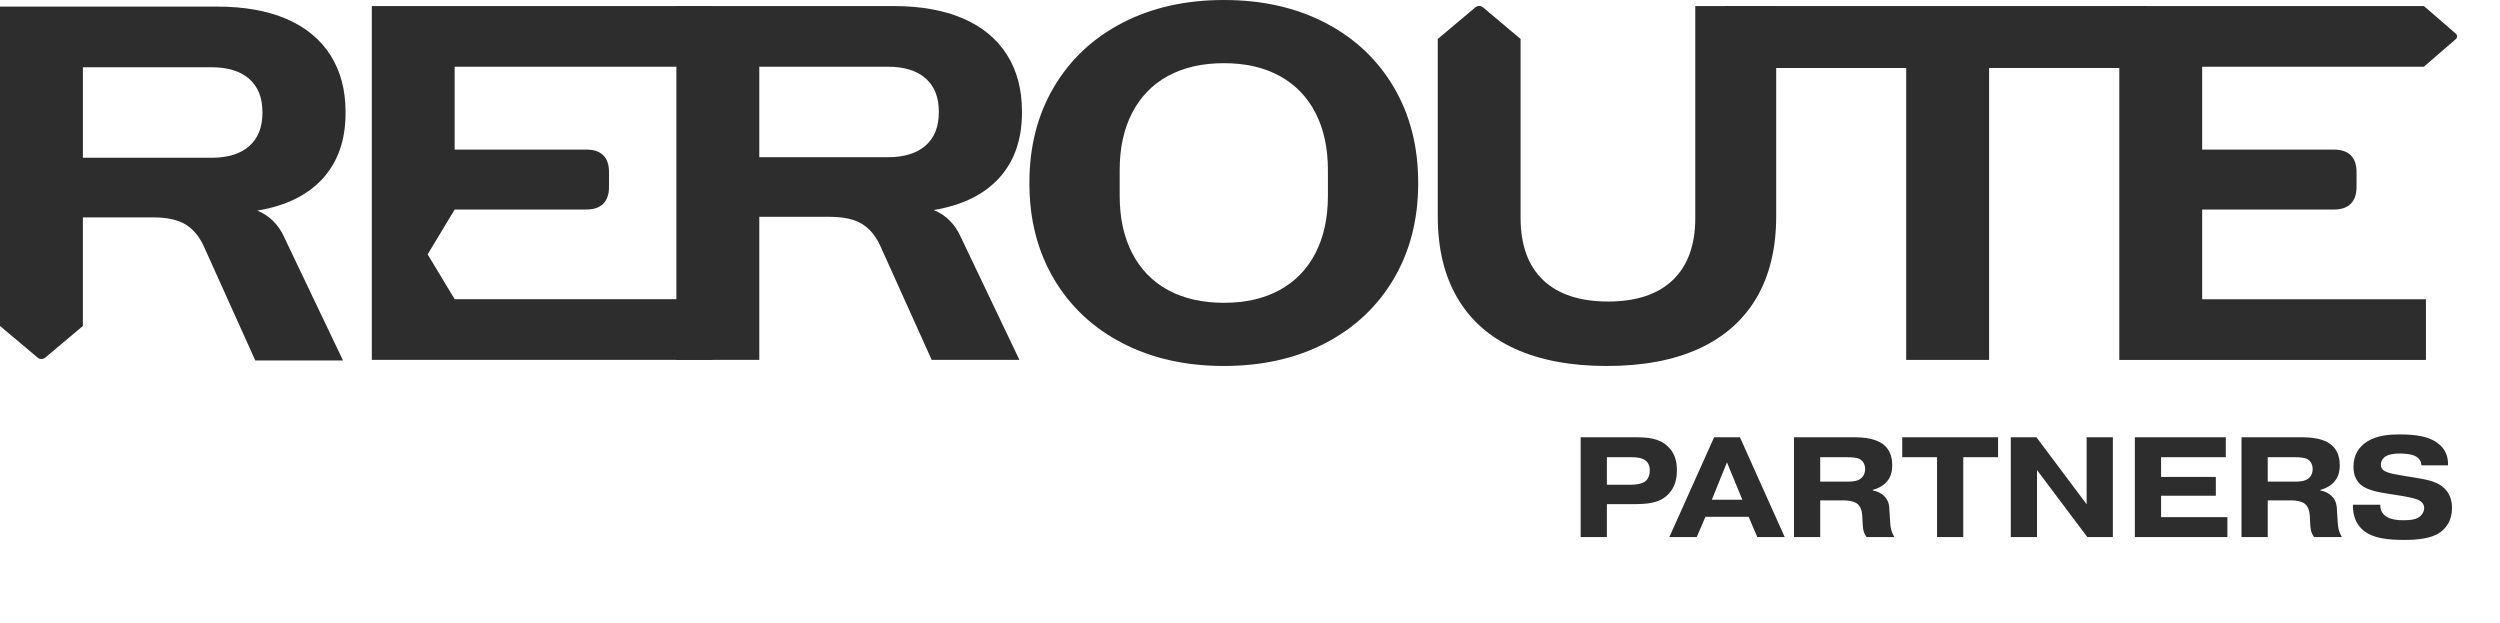 <svg width="526" height="131" viewBox="0 0 526 131" fill="none" xmlns="http://www.w3.org/2000/svg">
<g clip-path="url(#clip0_2592_146)">
<path d="M202.61 3.881C206.638 5.619 209.717 8.152 211.838 11.485C213.959 14.817 215.023 18.804 215.023 23.449V23.662C215.023 29.336 213.428 33.927 210.234 37.433C207.04 40.944 202.452 43.193 196.457 44.187C199.027 45.25 200.917 47.133 202.127 49.823L214.485 75.721H196.029L185.168 51.63C184.206 49.572 182.923 48.059 181.315 47.082C179.711 46.108 177.445 45.619 174.52 45.619H159.755V75.716H142.312V1.275H188.003C193.707 1.275 198.578 2.146 202.606 3.881H202.61ZM186.827 33.077C190.252 33.077 192.89 32.261 194.746 30.628C196.598 29 197.526 26.675 197.526 23.662V23.449C197.526 20.436 196.598 18.115 194.746 16.483C192.89 14.855 190.252 14.039 186.827 14.039H159.755V33.077H186.827Z" fill="#2D2D2D"/>
<path d="M236.143 72.189C229.955 68.98 225.149 64.47 221.724 58.655C218.298 52.841 216.588 46.159 216.588 38.606V38.394C216.588 30.841 218.298 24.159 221.724 18.345C225.149 12.53 229.955 8.02 236.143 4.811C242.33 1.602 249.454 0 257.515 0C265.575 0 272.69 1.607 278.861 4.811C285.031 8.02 289.829 12.53 293.25 18.345C296.675 24.159 298.386 30.841 298.386 38.394V38.606C298.386 46.159 296.671 52.841 293.25 58.655C289.825 64.47 285.027 68.98 278.861 72.189C272.69 75.398 265.575 77 257.515 77C249.454 77 242.33 75.398 236.143 72.189ZM238.204 53.257C239.953 56.645 242.463 59.233 245.747 61.023C249.026 62.812 252.952 63.709 257.515 63.709C262.077 63.709 265.947 62.812 269.231 61.023C272.511 59.233 275.025 56.645 276.774 53.257C278.523 49.874 279.395 45.857 279.395 41.212V35.788C279.395 31.143 278.519 27.13 276.774 23.743C275.025 20.359 272.511 17.771 269.231 15.977C265.947 14.188 262.043 13.291 257.515 13.291C252.986 13.291 249.026 14.188 245.747 15.977C242.463 17.767 239.953 20.355 238.204 23.743C236.455 27.13 235.582 31.143 235.582 35.788V41.212C235.582 45.857 236.455 49.87 238.204 53.257Z" fill="#2D2D2D"/>
<path d="M401.069 14.307H363V1.275H451.5V14.303H418.507V75.725H401.064V14.307H401.069Z" fill="#2D2D2D"/>
<path d="M356.687 1.275V45.84C356.687 51.549 355.109 55.91 351.953 58.923C348.797 61.937 344.256 63.441 338.338 63.441C332.42 63.441 327.827 61.932 324.667 58.923C321.511 55.91 319.933 51.549 319.933 45.84V8.199L315.576 4.535L312.027 1.551C311.552 1.152 310.885 1.152 310.41 1.551L306.861 4.535L302.504 8.199V45.522C302.504 52.258 303.877 57.975 306.622 62.672C309.367 67.369 313.399 70.935 318.71 73.362C324.026 75.789 330.478 77.004 338.077 77.004C345.676 77.004 352.128 75.789 357.443 73.362C362.759 70.935 366.795 67.373 369.562 62.672C372.324 57.975 373.71 52.258 373.71 45.522V1.275H356.695H356.687Z" fill="#2D2D2D"/>
<path d="M95.665 62.957V62.948L92.821 58.235L89.973 53.517L92.821 48.799L95.665 44.085V44.081H123.374C124.943 44.081 126.128 43.673 126.931 42.857C127.735 42.041 128.137 40.872 128.137 39.346V36.209C128.137 34.649 127.735 33.472 126.931 32.673C126.128 31.874 124.943 31.474 123.374 31.474H95.66V14.035H149.5L149.932 1.271H78.227V75.721H149.932V62.957H95.665Z" fill="#2D2D2D"/>
<path d="M67.918 37.548C71.112 34.037 72.707 29.447 72.707 23.777V23.564C72.707 18.919 71.646 14.932 69.521 11.599C67.4 8.267 64.321 5.734 60.293 3.995C56.265 2.257 51.395 1.39 45.69 1.39H0V68.588H0.004L4.362 72.252L7.911 75.236C8.385 75.636 9.053 75.636 9.527 75.236L13.076 72.252L17.438 68.588V45.738H32.203C35.128 45.738 37.395 46.227 38.998 47.201C40.602 48.174 41.885 49.691 42.851 51.748L53.712 75.84H72.168L59.81 49.942C58.6 47.247 56.706 45.369 54.14 44.306C60.131 43.316 64.723 41.063 67.918 37.552V37.548ZM55.213 23.777C55.213 26.79 54.285 29.115 52.434 30.743C50.578 32.375 47.94 33.191 44.514 33.191H17.442V14.15H44.514C47.94 14.15 50.578 14.966 52.434 16.593C54.285 18.226 55.213 20.546 55.213 23.56V23.772V23.777Z" fill="#2D2D2D"/>
<path d="M516.679 7.064L513.677 4.467L509.991 1.275H445.9V75.725H510.418V62.961H463.338V44.085H491.052C492.621 44.085 493.806 43.677 494.61 42.861C495.413 42.045 495.815 40.876 495.815 39.35V36.213C495.815 34.653 495.413 33.476 494.61 32.677C493.806 31.878 492.621 31.478 491.052 31.478H463.338V14.039H509.991L513.677 10.847L516.679 8.25C517.081 7.902 517.081 7.413 516.679 7.064Z" fill="#2D2D2D"/>
</g>
<path d="M338.09 96.2V101.99H343.07C344.12 101.99 345.59 101.84 346.34 101.12C346.79 100.7 347.12 99.92 347.12 98.96C347.12 97.91 346.7 97.22 346.1 96.8C345.89 96.65 345.14 96.2 343.4 96.2H338.09ZM332.57 92H343.82C346.67 92 349.04 92.18 350.87 93.89C352.49 95.39 352.82 97.28 352.82 98.9C352.82 100.58 352.52 102.35 351.11 103.88C349.19 105.95 346.49 106.07 343.46 106.07H338.09V113H332.57V92ZM360.172 105.14H366.592L363.352 97.28L360.172 105.14ZM358.822 108.74L356.992 113H351.232L360.652 92H366.082L375.502 113H369.742L367.912 108.74H358.822ZM382.973 96.2V101.33H388.823C389.753 101.33 390.953 101.27 391.733 100.49C392.063 100.16 392.423 99.56 392.423 98.69C392.423 97.61 391.883 96.95 391.403 96.65C390.743 96.23 389.363 96.2 388.763 96.2H382.973ZM377.453 113V92H389.873C391.943 92 394.943 92.15 396.683 93.89C397.913 95.12 398.123 96.74 398.123 97.88C398.123 99.29 397.793 100.58 396.743 101.6C396.023 102.32 395.003 102.83 394.043 103.07V103.19C394.913 103.34 395.873 103.76 396.503 104.45C397.493 105.47 397.493 106.55 397.553 107.63L397.703 110C397.763 111.02 397.913 111.89 398.573 113H392.723C392.063 112.07 391.973 111.35 391.913 110.33L391.823 108.59C391.763 107.3 391.343 106.46 390.833 106.04C390.233 105.53 389.093 105.29 388.133 105.29H382.973V113H377.453ZM407.552 96.2H400.232V92H420.392V96.2H413.072V113H407.552V96.2ZM444.548 92V113H439.178L428.588 98.9V113H423.068V92H428.468L439.028 106.1V92H444.548ZM454.692 100.34H466.212V104.3H454.692V108.8H468.642V113H449.172V92H468.312V96.2H454.692V100.34ZM477.133 96.2V101.33H482.983C483.913 101.33 485.113 101.27 485.893 100.49C486.223 100.16 486.583 99.56 486.583 98.69C486.583 97.61 486.043 96.95 485.563 96.65C484.903 96.23 483.523 96.2 482.923 96.2H477.133ZM471.613 113V92H484.033C486.103 92 489.103 92.15 490.843 93.89C492.073 95.12 492.283 96.74 492.283 97.88C492.283 99.29 491.953 100.58 490.903 101.6C490.183 102.32 489.163 102.83 488.203 103.07V103.19C489.073 103.34 490.033 103.76 490.663 104.45C491.653 105.47 491.653 106.55 491.713 107.63L491.863 110C491.923 111.02 492.073 111.89 492.733 113H486.883C486.223 112.07 486.133 111.35 486.073 110.33L485.983 108.59C485.923 107.3 485.503 106.46 484.993 106.04C484.393 105.53 483.253 105.29 482.293 105.29H477.133V113H471.613ZM495.052 106.19H500.812V106.31C500.812 107.3 501.202 107.93 501.622 108.32C502.702 109.37 504.592 109.46 505.672 109.46C507.262 109.46 508.102 109.28 508.672 108.98C509.602 108.5 510.052 107.6 510.052 106.88C510.052 106.4 509.842 105.59 508.582 105.08C507.982 104.84 506.422 104.51 505.672 104.39L502.642 103.91C500.362 103.55 497.692 103.13 496.342 101.63C495.862 101.09 495.172 100.07 495.172 98.27C495.172 95.84 496.162 94.1 498.052 92.9C500.152 91.58 502.762 91.4 504.922 91.4C508.732 91.4 510.832 91.97 512.242 92.81C514.732 94.28 515.122 96.32 515.062 97.91H509.482C509.422 97.16 509.122 96.47 508.222 95.99C507.292 95.48 505.582 95.42 504.862 95.42C503.842 95.42 502.702 95.57 501.982 95.99C501.292 96.41 500.932 97.1 500.932 97.82C500.932 98.78 501.742 99.17 502.432 99.41C503.032 99.62 503.812 99.8 506.032 100.16L508.432 100.55C510.292 100.85 512.362 101.24 513.772 102.29C515.542 103.61 515.902 105.41 515.902 106.88C515.902 109.43 514.762 111.02 513.442 111.98C512.362 112.76 510.352 113.6 506.032 113.6C502.702 113.6 498.892 113.39 496.762 111.14C495.232 109.55 495.052 107.54 495.052 106.31V106.19Z" fill="#2D2D2D"/>
<defs>
<clipPath id="clip0_2592_146">
<rect width="526" height="77" fill="white"/>
</clipPath>
</defs>
</svg>
